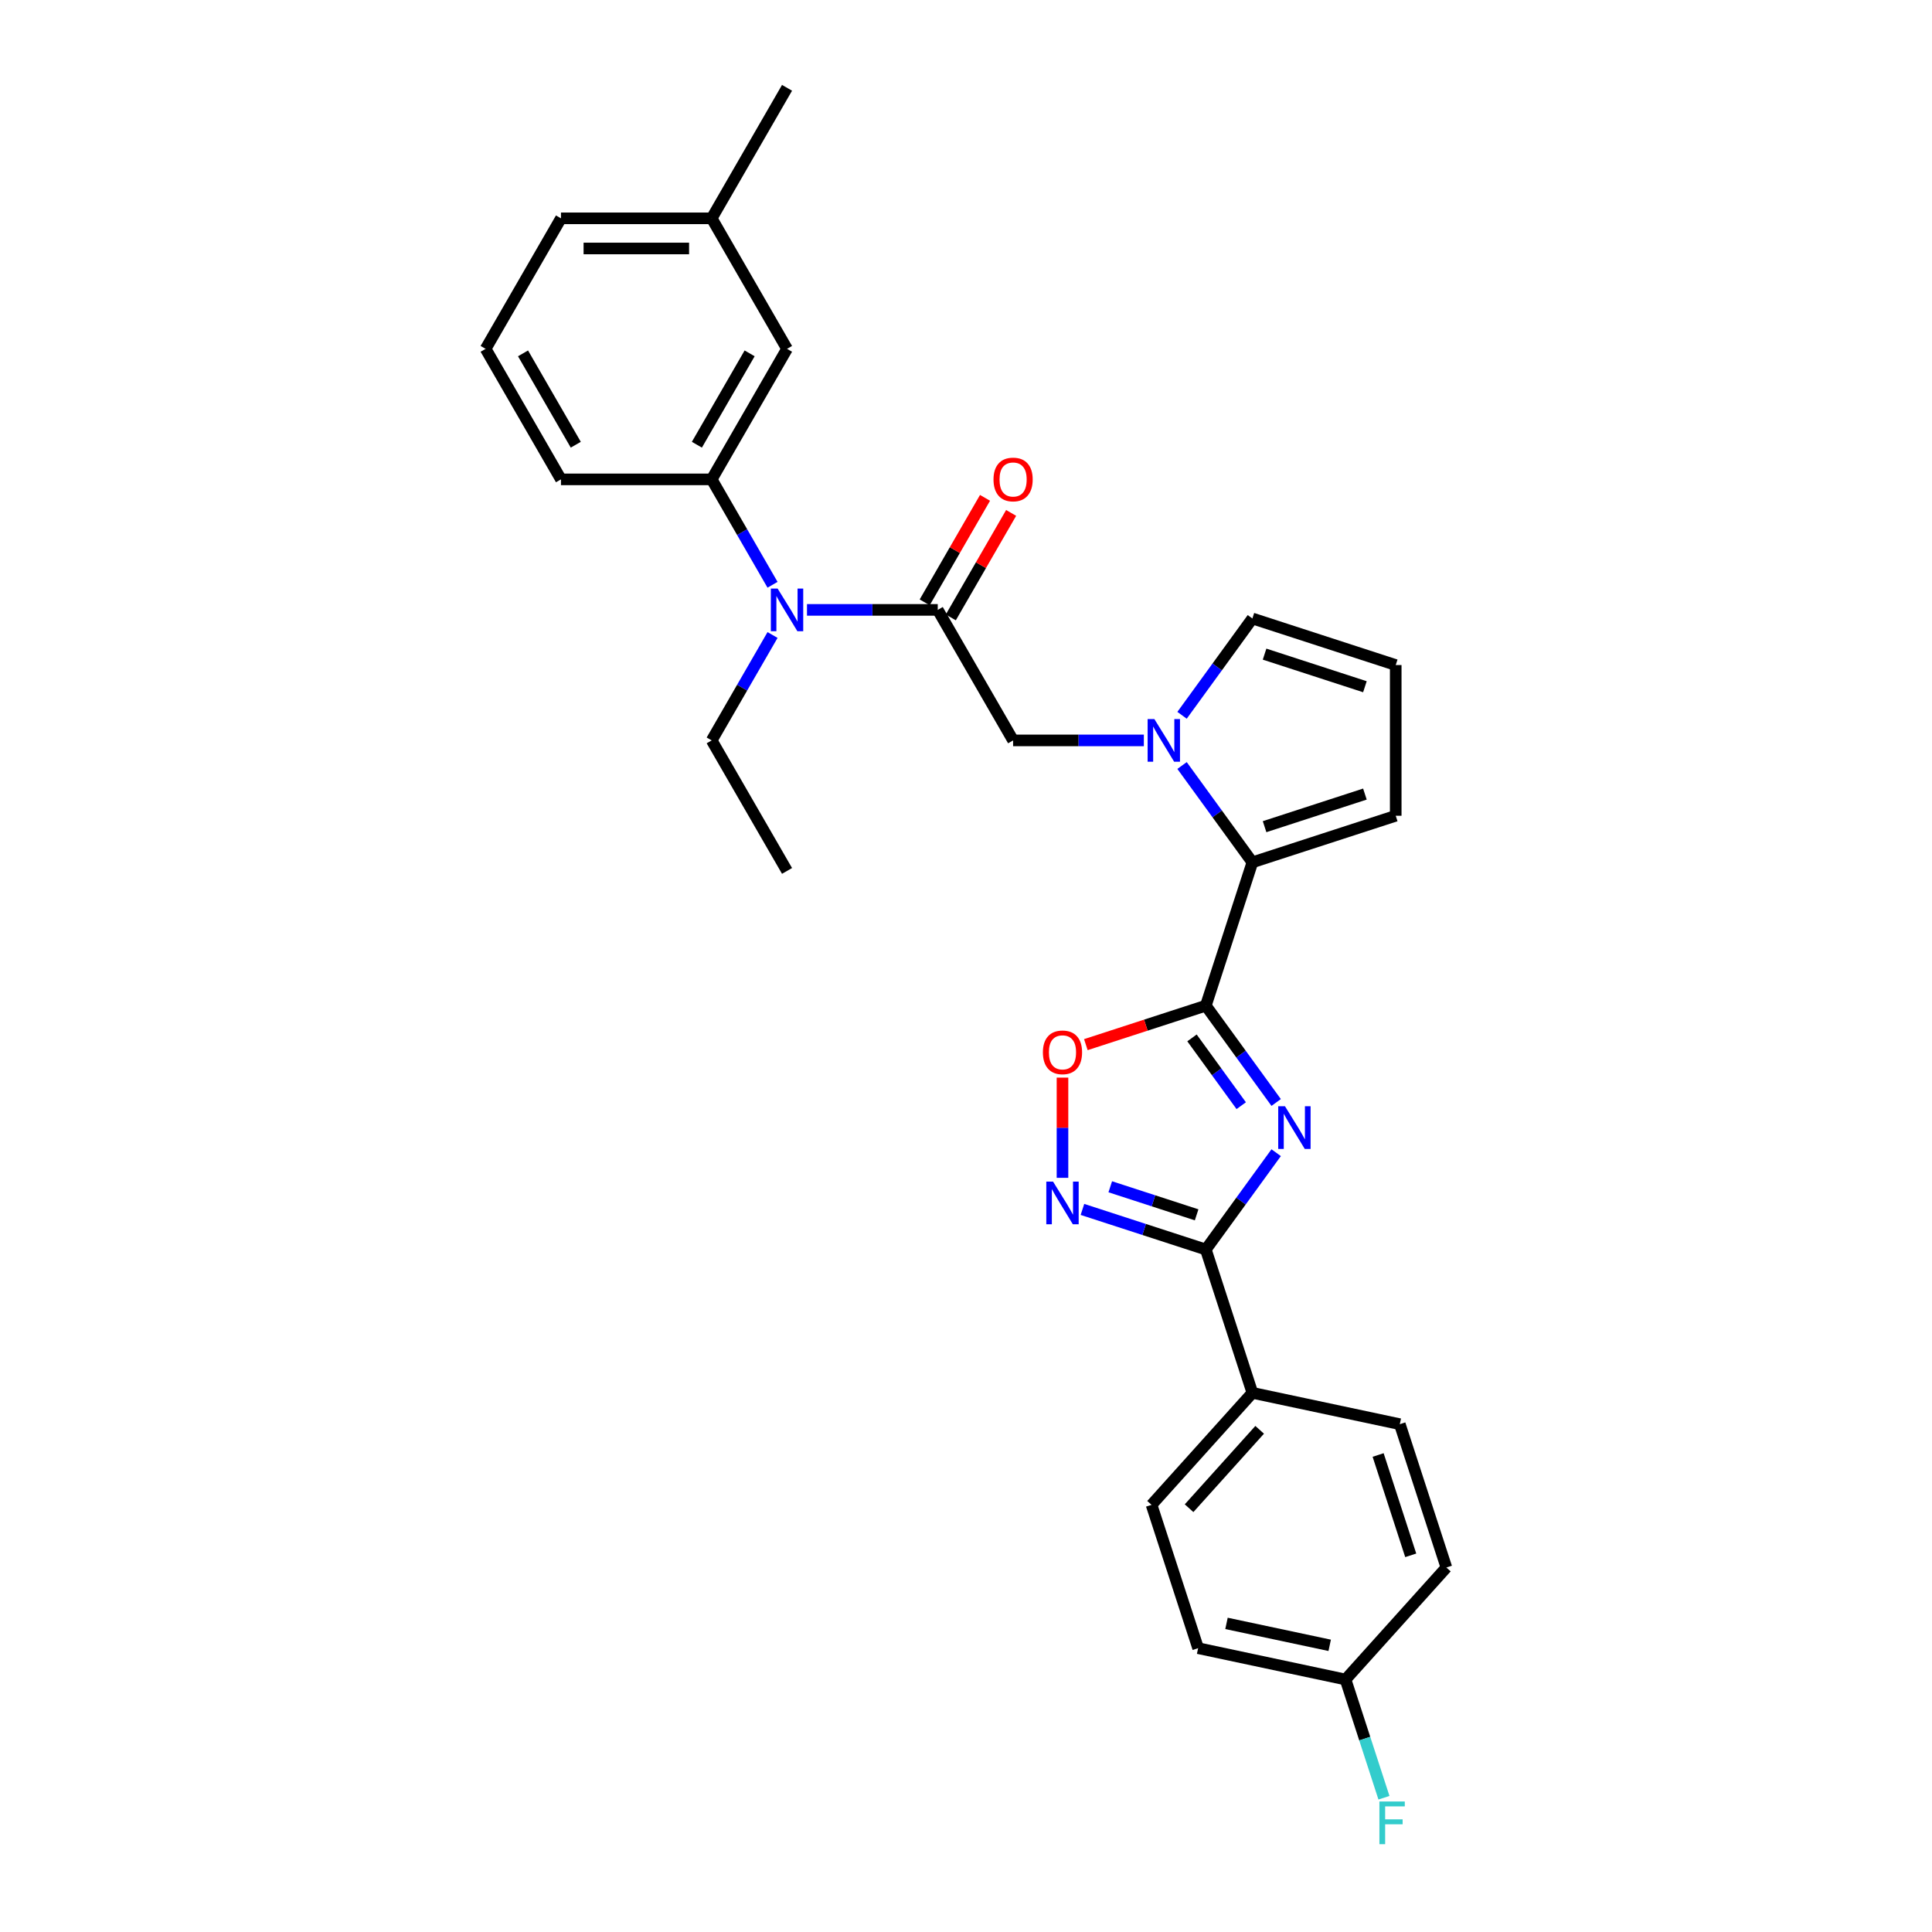 <?xml version='1.0' encoding='iso-8859-1'?>
<svg version='1.1' baseProfile='full'
              xmlns='http://www.w3.org/2000/svg'
                      xmlns:rdkit='http://www.rdkit.org/xml'
                      xmlns:xlink='http://www.w3.org/1999/xlink'
                  xml:space='preserve'
width='1000px' height='1000px' viewBox='0 0 1000 1000'>
<!-- END OF HEADER -->
<rect style='opacity:1.0;fill:#FFFFFF;stroke:none' width='1000' height='1000' x='0' y='0'> </rect>
<path class='bond-0' d='M 660.54,570.642 L 642.335,545.585' style='fill:none;fill-rule:evenodd;stroke:#0000FF;stroke-width:6px;stroke-linecap:butt;stroke-linejoin:miter;stroke-opacity:1' />
<path class='bond-0' d='M 642.335,545.585 L 624.131,520.529' style='fill:none;fill-rule:evenodd;stroke:#000000;stroke-width:6px;stroke-linecap:butt;stroke-linejoin:miter;stroke-opacity:1' />
<path class='bond-0' d='M 642.457,572.295 L 629.714,554.755' style='fill:none;fill-rule:evenodd;stroke:#0000FF;stroke-width:6px;stroke-linecap:butt;stroke-linejoin:miter;stroke-opacity:1' />
<path class='bond-0' d='M 629.714,554.755 L 616.971,537.216' style='fill:none;fill-rule:evenodd;stroke:#000000;stroke-width:6px;stroke-linecap:butt;stroke-linejoin:miter;stroke-opacity:1' />
<path class='bond-1' d='M 660.54,596.633 L 642.335,621.69' style='fill:none;fill-rule:evenodd;stroke:#0000FF;stroke-width:6px;stroke-linecap:butt;stroke-linejoin:miter;stroke-opacity:1' />
<path class='bond-1' d='M 642.335,621.69 L 624.131,646.746' style='fill:none;fill-rule:evenodd;stroke:#000000;stroke-width:6px;stroke-linecap:butt;stroke-linejoin:miter;stroke-opacity:1' />
<path class='bond-3' d='M 624.131,520.529 L 648.236,446.34' style='fill:none;fill-rule:evenodd;stroke:#000000;stroke-width:6px;stroke-linecap:butt;stroke-linejoin:miter;stroke-opacity:1' />
<path class='bond-5' d='M 624.131,520.529 L 593.082,530.617' style='fill:none;fill-rule:evenodd;stroke:#000000;stroke-width:6px;stroke-linecap:butt;stroke-linejoin:miter;stroke-opacity:1' />
<path class='bond-5' d='M 593.082,530.617 L 562.034,540.706' style='fill:none;fill-rule:evenodd;stroke:#FF0000;stroke-width:6px;stroke-linecap:butt;stroke-linejoin:miter;stroke-opacity:1' />
<path class='bond-4' d='M 624.131,646.746 L 592.201,636.371' style='fill:none;fill-rule:evenodd;stroke:#000000;stroke-width:6px;stroke-linecap:butt;stroke-linejoin:miter;stroke-opacity:1' />
<path class='bond-4' d='M 592.201,636.371 L 560.271,625.996' style='fill:none;fill-rule:evenodd;stroke:#0000FF;stroke-width:6px;stroke-linecap:butt;stroke-linejoin:miter;stroke-opacity:1' />
<path class='bond-4' d='M 619.373,628.796 L 597.022,621.533' style='fill:none;fill-rule:evenodd;stroke:#000000;stroke-width:6px;stroke-linecap:butt;stroke-linejoin:miter;stroke-opacity:1' />
<path class='bond-4' d='M 597.022,621.533 L 574.671,614.271' style='fill:none;fill-rule:evenodd;stroke:#0000FF;stroke-width:6px;stroke-linecap:butt;stroke-linejoin:miter;stroke-opacity:1' />
<path class='bond-11' d='M 624.131,646.746 L 648.236,720.934' style='fill:none;fill-rule:evenodd;stroke:#000000;stroke-width:6px;stroke-linecap:butt;stroke-linejoin:miter;stroke-opacity:1' />
<path class='bond-2' d='M 611.827,396.228 L 630.032,421.284' style='fill:none;fill-rule:evenodd;stroke:#0000FF;stroke-width:6px;stroke-linecap:butt;stroke-linejoin:miter;stroke-opacity:1' />
<path class='bond-2' d='M 630.032,421.284 L 648.236,446.34' style='fill:none;fill-rule:evenodd;stroke:#000000;stroke-width:6px;stroke-linecap:butt;stroke-linejoin:miter;stroke-opacity:1' />
<path class='bond-8' d='M 592.057,383.232 L 558.218,383.232' style='fill:none;fill-rule:evenodd;stroke:#0000FF;stroke-width:6px;stroke-linecap:butt;stroke-linejoin:miter;stroke-opacity:1' />
<path class='bond-8' d='M 558.218,383.232 L 524.379,383.232' style='fill:none;fill-rule:evenodd;stroke:#000000;stroke-width:6px;stroke-linecap:butt;stroke-linejoin:miter;stroke-opacity:1' />
<path class='bond-10' d='M 611.827,370.236 L 630.032,345.18' style='fill:none;fill-rule:evenodd;stroke:#0000FF;stroke-width:6px;stroke-linecap:butt;stroke-linejoin:miter;stroke-opacity:1' />
<path class='bond-10' d='M 630.032,345.18 L 648.236,320.124' style='fill:none;fill-rule:evenodd;stroke:#000000;stroke-width:6px;stroke-linecap:butt;stroke-linejoin:miter;stroke-opacity:1' />
<path class='bond-12' d='M 648.236,446.34 L 722.425,422.235' style='fill:none;fill-rule:evenodd;stroke:#000000;stroke-width:6px;stroke-linecap:butt;stroke-linejoin:miter;stroke-opacity:1' />
<path class='bond-12' d='M 654.544,427.887 L 706.475,411.013' style='fill:none;fill-rule:evenodd;stroke:#000000;stroke-width:6px;stroke-linecap:butt;stroke-linejoin:miter;stroke-opacity:1' />
<path class='bond-29' d='M 549.943,609.645 L 549.943,583.709' style='fill:none;fill-rule:evenodd;stroke:#0000FF;stroke-width:6px;stroke-linecap:butt;stroke-linejoin:miter;stroke-opacity:1' />
<path class='bond-29' d='M 549.943,583.709 L 549.943,557.773' style='fill:none;fill-rule:evenodd;stroke:#FF0000;stroke-width:6px;stroke-linecap:butt;stroke-linejoin:miter;stroke-opacity:1' />
<path class='bond-6' d='M 485.376,315.677 L 524.379,383.232' style='fill:none;fill-rule:evenodd;stroke:#000000;stroke-width:6px;stroke-linecap:butt;stroke-linejoin:miter;stroke-opacity:1' />
<path class='bond-7' d='M 485.376,315.677 L 451.537,315.677' style='fill:none;fill-rule:evenodd;stroke:#000000;stroke-width:6px;stroke-linecap:butt;stroke-linejoin:miter;stroke-opacity:1' />
<path class='bond-7' d='M 451.537,315.677 L 417.697,315.677' style='fill:none;fill-rule:evenodd;stroke:#0000FF;stroke-width:6px;stroke-linecap:butt;stroke-linejoin:miter;stroke-opacity:1' />
<path class='bond-14' d='M 492.131,319.577 L 507.746,292.531' style='fill:none;fill-rule:evenodd;stroke:#000000;stroke-width:6px;stroke-linecap:butt;stroke-linejoin:miter;stroke-opacity:1' />
<path class='bond-14' d='M 507.746,292.531 L 523.361,265.485' style='fill:none;fill-rule:evenodd;stroke:#FF0000;stroke-width:6px;stroke-linecap:butt;stroke-linejoin:miter;stroke-opacity:1' />
<path class='bond-14' d='M 478.62,311.776 L 494.235,284.73' style='fill:none;fill-rule:evenodd;stroke:#000000;stroke-width:6px;stroke-linecap:butt;stroke-linejoin:miter;stroke-opacity:1' />
<path class='bond-14' d='M 494.235,284.73 L 509.85,257.685' style='fill:none;fill-rule:evenodd;stroke:#FF0000;stroke-width:6px;stroke-linecap:butt;stroke-linejoin:miter;stroke-opacity:1' />
<path class='bond-9' d='M 399.866,302.681 L 384.116,275.401' style='fill:none;fill-rule:evenodd;stroke:#0000FF;stroke-width:6px;stroke-linecap:butt;stroke-linejoin:miter;stroke-opacity:1' />
<path class='bond-9' d='M 384.116,275.401 L 368.366,248.121' style='fill:none;fill-rule:evenodd;stroke:#000000;stroke-width:6px;stroke-linecap:butt;stroke-linejoin:miter;stroke-opacity:1' />
<path class='bond-24' d='M 399.866,328.672 L 384.116,355.952' style='fill:none;fill-rule:evenodd;stroke:#0000FF;stroke-width:6px;stroke-linecap:butt;stroke-linejoin:miter;stroke-opacity:1' />
<path class='bond-24' d='M 384.116,355.952 L 368.366,383.232' style='fill:none;fill-rule:evenodd;stroke:#000000;stroke-width:6px;stroke-linecap:butt;stroke-linejoin:miter;stroke-opacity:1' />
<path class='bond-15' d='M 368.366,248.121 L 407.369,180.566' style='fill:none;fill-rule:evenodd;stroke:#000000;stroke-width:6px;stroke-linecap:butt;stroke-linejoin:miter;stroke-opacity:1' />
<path class='bond-15' d='M 360.706,230.187 L 388.008,182.898' style='fill:none;fill-rule:evenodd;stroke:#000000;stroke-width:6px;stroke-linecap:butt;stroke-linejoin:miter;stroke-opacity:1' />
<path class='bond-23' d='M 368.366,248.121 L 290.36,248.121' style='fill:none;fill-rule:evenodd;stroke:#000000;stroke-width:6px;stroke-linecap:butt;stroke-linejoin:miter;stroke-opacity:1' />
<path class='bond-31' d='M 648.236,320.124 L 722.425,344.229' style='fill:none;fill-rule:evenodd;stroke:#000000;stroke-width:6px;stroke-linecap:butt;stroke-linejoin:miter;stroke-opacity:1' />
<path class='bond-31' d='M 654.544,338.577 L 706.475,355.451' style='fill:none;fill-rule:evenodd;stroke:#000000;stroke-width:6px;stroke-linecap:butt;stroke-linejoin:miter;stroke-opacity:1' />
<path class='bond-16' d='M 648.236,720.934 L 596.04,778.904' style='fill:none;fill-rule:evenodd;stroke:#000000;stroke-width:6px;stroke-linecap:butt;stroke-linejoin:miter;stroke-opacity:1' />
<path class='bond-16' d='M 652.001,740.069 L 615.463,780.648' style='fill:none;fill-rule:evenodd;stroke:#000000;stroke-width:6px;stroke-linecap:butt;stroke-linejoin:miter;stroke-opacity:1' />
<path class='bond-17' d='M 648.236,720.934 L 724.538,737.153' style='fill:none;fill-rule:evenodd;stroke:#000000;stroke-width:6px;stroke-linecap:butt;stroke-linejoin:miter;stroke-opacity:1' />
<path class='bond-13' d='M 722.425,422.235 L 722.425,344.229' style='fill:none;fill-rule:evenodd;stroke:#000000;stroke-width:6px;stroke-linecap:butt;stroke-linejoin:miter;stroke-opacity:1' />
<path class='bond-19' d='M 407.369,180.566 L 368.366,113.01' style='fill:none;fill-rule:evenodd;stroke:#000000;stroke-width:6px;stroke-linecap:butt;stroke-linejoin:miter;stroke-opacity:1' />
<path class='bond-20' d='M 596.04,778.904 L 620.145,853.093' style='fill:none;fill-rule:evenodd;stroke:#000000;stroke-width:6px;stroke-linecap:butt;stroke-linejoin:miter;stroke-opacity:1' />
<path class='bond-21' d='M 724.538,737.153 L 748.643,811.341' style='fill:none;fill-rule:evenodd;stroke:#000000;stroke-width:6px;stroke-linecap:butt;stroke-linejoin:miter;stroke-opacity:1' />
<path class='bond-21' d='M 713.316,753.102 L 730.19,805.034' style='fill:none;fill-rule:evenodd;stroke:#000000;stroke-width:6px;stroke-linecap:butt;stroke-linejoin:miter;stroke-opacity:1' />
<path class='bond-18' d='M 696.447,869.311 L 748.643,811.341' style='fill:none;fill-rule:evenodd;stroke:#000000;stroke-width:6px;stroke-linecap:butt;stroke-linejoin:miter;stroke-opacity:1' />
<path class='bond-22' d='M 696.447,869.311 L 706.388,899.908' style='fill:none;fill-rule:evenodd;stroke:#000000;stroke-width:6px;stroke-linecap:butt;stroke-linejoin:miter;stroke-opacity:1' />
<path class='bond-22' d='M 706.388,899.908 L 716.33,930.504' style='fill:none;fill-rule:evenodd;stroke:#33CCCC;stroke-width:6px;stroke-linecap:butt;stroke-linejoin:miter;stroke-opacity:1' />
<path class='bond-30' d='M 696.447,869.311 L 620.145,853.093' style='fill:none;fill-rule:evenodd;stroke:#000000;stroke-width:6px;stroke-linecap:butt;stroke-linejoin:miter;stroke-opacity:1' />
<path class='bond-30' d='M 688.245,851.618 L 634.834,840.265' style='fill:none;fill-rule:evenodd;stroke:#000000;stroke-width:6px;stroke-linecap:butt;stroke-linejoin:miter;stroke-opacity:1' />
<path class='bond-27' d='M 368.366,113.01 L 407.369,45.455' style='fill:none;fill-rule:evenodd;stroke:#000000;stroke-width:6px;stroke-linecap:butt;stroke-linejoin:miter;stroke-opacity:1' />
<path class='bond-32' d='M 368.366,113.01 L 290.36,113.01' style='fill:none;fill-rule:evenodd;stroke:#000000;stroke-width:6px;stroke-linecap:butt;stroke-linejoin:miter;stroke-opacity:1' />
<path class='bond-32' d='M 356.665,128.611 L 302.061,128.611' style='fill:none;fill-rule:evenodd;stroke:#000000;stroke-width:6px;stroke-linecap:butt;stroke-linejoin:miter;stroke-opacity:1' />
<path class='bond-25' d='M 290.36,248.121 L 251.357,180.566' style='fill:none;fill-rule:evenodd;stroke:#000000;stroke-width:6px;stroke-linecap:butt;stroke-linejoin:miter;stroke-opacity:1' />
<path class='bond-25' d='M 298.02,230.187 L 270.718,182.898' style='fill:none;fill-rule:evenodd;stroke:#000000;stroke-width:6px;stroke-linecap:butt;stroke-linejoin:miter;stroke-opacity:1' />
<path class='bond-28' d='M 368.366,383.232 L 407.369,450.788' style='fill:none;fill-rule:evenodd;stroke:#000000;stroke-width:6px;stroke-linecap:butt;stroke-linejoin:miter;stroke-opacity:1' />
<path class='bond-26' d='M 251.357,180.566 L 290.36,113.01' style='fill:none;fill-rule:evenodd;stroke:#000000;stroke-width:6px;stroke-linecap:butt;stroke-linejoin:miter;stroke-opacity:1' />
<path  class='atom-0' d='M 665.099 572.592
L 672.338 584.293
Q 673.055 585.447, 674.21 587.538
Q 675.364 589.628, 675.427 589.753
L 675.427 572.592
L 678.36 572.592
L 678.36 594.683
L 675.333 594.683
L 667.564 581.89
Q 666.659 580.392, 665.692 578.676
Q 664.756 576.96, 664.475 576.43
L 664.475 594.683
L 661.604 594.683
L 661.604 572.592
L 665.099 572.592
' fill='#0000FF'/>
<path  class='atom-3' d='M 597.502 372.186
L 604.741 383.887
Q 605.459 385.042, 606.613 387.132
Q 607.768 389.223, 607.83 389.348
L 607.83 372.186
L 610.763 372.186
L 610.763 394.278
L 607.737 394.278
L 599.967 381.485
Q 599.062 379.987, 598.095 378.271
Q 597.159 376.555, 596.878 376.024
L 596.878 394.278
L 594.007 394.278
L 594.007 372.186
L 597.502 372.186
' fill='#0000FF'/>
<path  class='atom-5' d='M 545.059 611.595
L 552.298 623.296
Q 553.016 624.45, 554.17 626.541
Q 555.325 628.632, 555.387 628.756
L 555.387 611.595
L 558.32 611.595
L 558.32 633.686
L 555.294 633.686
L 547.524 620.893
Q 546.619 619.396, 545.652 617.679
Q 544.716 615.963, 544.435 615.433
L 544.435 633.686
L 541.565 633.686
L 541.565 611.595
L 545.059 611.595
' fill='#0000FF'/>
<path  class='atom-6' d='M 539.802 544.697
Q 539.802 539.392, 542.423 536.428
Q 545.044 533.464, 549.943 533.464
Q 554.841 533.464, 557.462 536.428
Q 560.083 539.392, 560.083 544.697
Q 560.083 550.063, 557.431 553.121
Q 554.779 556.148, 549.943 556.148
Q 545.075 556.148, 542.423 553.121
Q 539.802 550.095, 539.802 544.697
M 549.943 553.652
Q 553.312 553.652, 555.122 551.405
Q 556.963 549.127, 556.963 544.697
Q 556.963 540.359, 555.122 538.175
Q 553.312 535.96, 549.943 535.96
Q 546.573 535.96, 544.732 538.144
Q 542.922 540.328, 542.922 544.697
Q 542.922 549.159, 544.732 551.405
Q 546.573 553.652, 549.943 553.652
' fill='#FF0000'/>
<path  class='atom-8' d='M 402.486 304.631
L 409.725 316.332
Q 410.443 317.486, 411.597 319.577
Q 412.752 321.667, 412.814 321.792
L 412.814 304.631
L 415.747 304.631
L 415.747 326.722
L 412.721 326.722
L 404.951 313.929
Q 404.046 312.431, 403.079 310.715
Q 402.143 308.999, 401.862 308.469
L 401.862 326.722
L 398.992 326.722
L 398.992 304.631
L 402.486 304.631
' fill='#0000FF'/>
<path  class='atom-15' d='M 514.238 248.183
Q 514.238 242.879, 516.859 239.915
Q 519.48 236.951, 524.379 236.951
Q 529.278 236.951, 531.899 239.915
Q 534.52 242.879, 534.52 248.183
Q 534.52 253.55, 531.868 256.608
Q 529.215 259.635, 524.379 259.635
Q 519.511 259.635, 516.859 256.608
Q 514.238 253.581, 514.238 248.183
M 524.379 257.139
Q 527.749 257.139, 529.559 254.892
Q 531.4 252.614, 531.4 248.183
Q 531.4 243.846, 529.559 241.662
Q 527.749 239.447, 524.379 239.447
Q 521.009 239.447, 519.168 241.631
Q 517.358 243.815, 517.358 248.183
Q 517.358 252.645, 519.168 254.892
Q 521.009 257.139, 524.379 257.139
' fill='#FF0000'/>
<path  class='atom-23' d='M 713.984 932.454
L 727.12 932.454
L 727.12 934.981
L 716.948 934.981
L 716.948 941.69
L 725.997 941.69
L 725.997 944.249
L 716.948 944.249
L 716.948 954.545
L 713.984 954.545
L 713.984 932.454
' fill='#33CCCC'/>
</svg>
